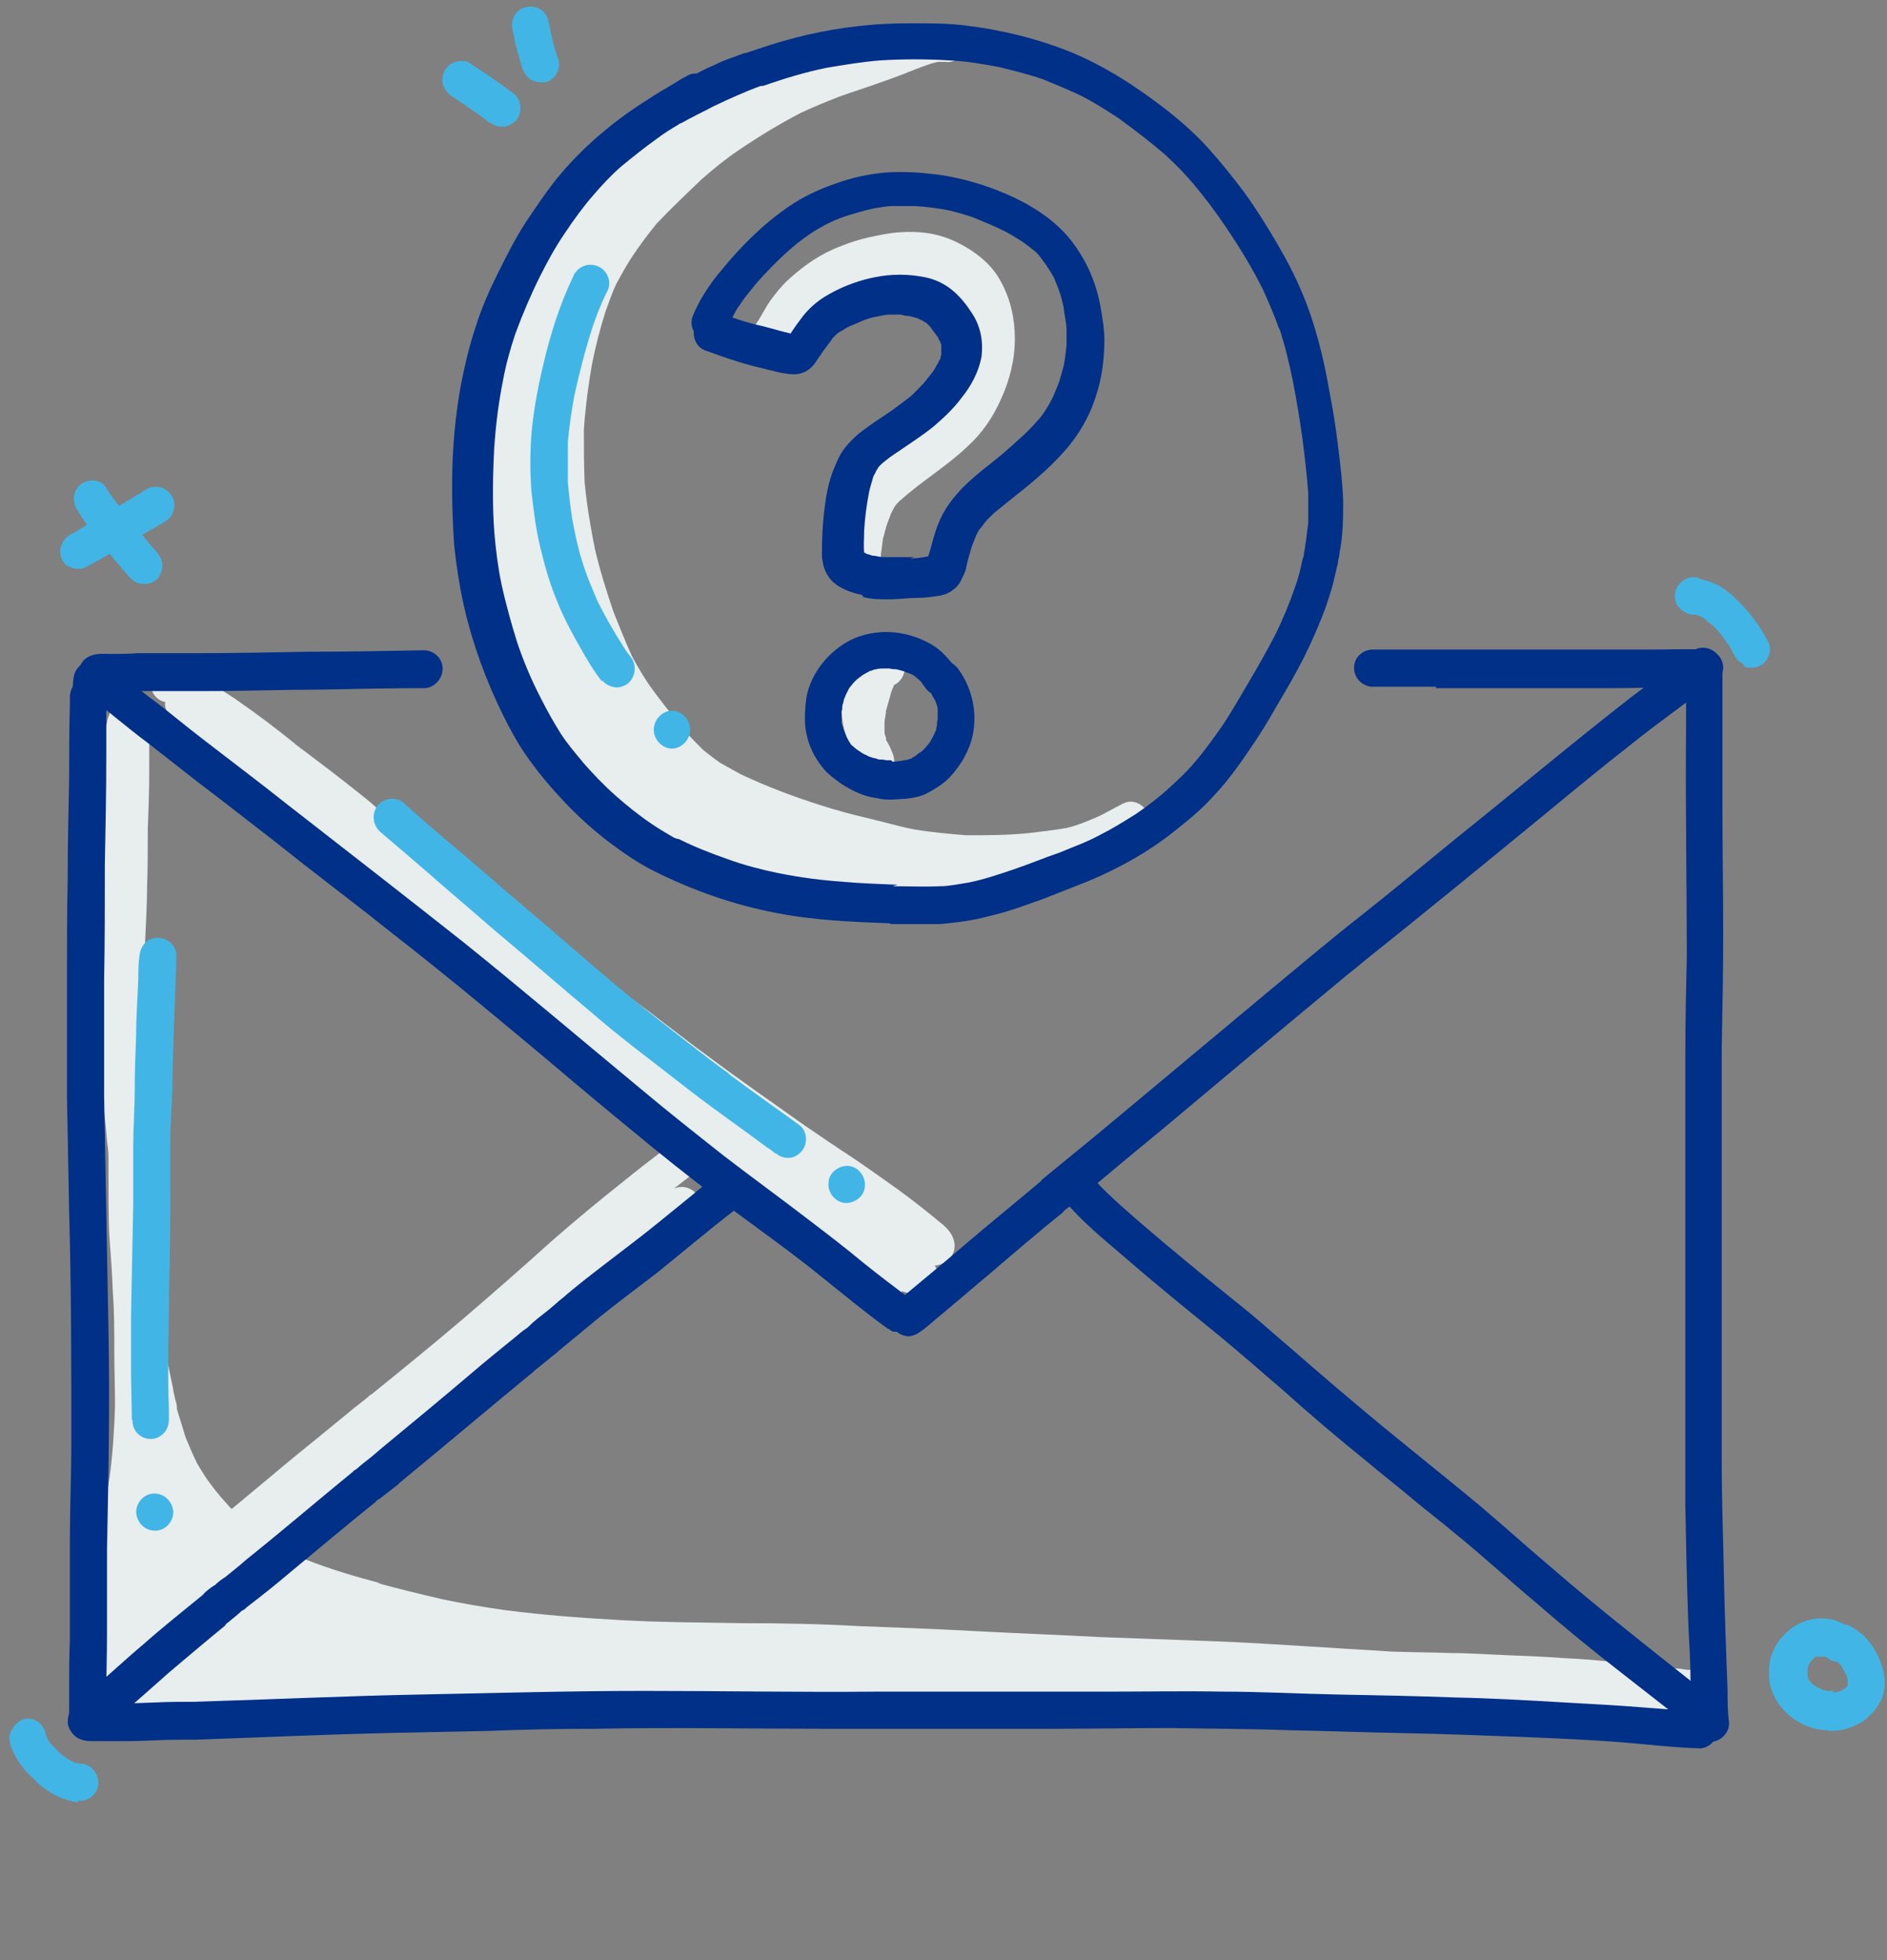 <?xml version="1.0" encoding="UTF-8"?>
<svg id="Layer_1" xmlns="http://www.w3.org/2000/svg" version="1.1" xmlns:xlink="http://www.w3.org/1999/xlink" viewBox="0 0 259.2 269.2">
  <rect x="0" y="0" width="259.2" height="269.2" fill="#808080" stroke="none"/>
  <!-- Generator: Adobe Illustrator 29.3.0, SVG Export Plug-In . SVG Version: 2.1.0 Build 146)  -->
  <defs>
    <style>
      .st0 {
        fill: #003087;
      }

      .st1 {
        fill: none;
      }

      .st2 {
        fill: #41b6e6;
      }

      .st3 {
        fill: #e8edee;
      }

      .st4 {
        clip-path: url(#clippath);
      }
    </style>
    <clipPath id="clippath">
      <rect class="st1" width="259.2" height="247.5"/>
    </clipPath>
  </defs>
  <polygon class="st1" points="32.6 269.2 227 269.2 227 38.8 32.6 38.8 32.6 269.2 32.6 269.2"/>
  <polygon class="st1" points="32.7 83 167.6 39.2 226.5 225.2 91.6 269 32.7 83 32.7 83"/>
  <g class="st4">
    <rect class="st1" width="259.2" height="247.5"/>
    <path class="st3" d="M157.9,112c.5,1.2,0,2.6-1,3.2h0c-1.6,1-3.2,1.9-4.8,2.7-1,.5-2,1-3.1,1.5-1.2.5-2.4.7-3.6,1-2.3.6-4.7,1.1-7,1.5-1.2.2-2.4.4-3.6.7-1.3.2-2.6.3-3.9.4-.8,0-1.7,0-2.5,0-2.7,0-5.4-.3-8.2-.4-4.3-.2-8.5-.4-12.8-.8-4.5-.4-8.9-1.6-13.1-3.1-2.5-.8-4.8-2.1-6.8-3.7-2-1.6-3.8-3.4-5.6-5.3-1.8-2-3.4-4.1-5.1-6.3-1.6-2.1-3.1-4.3-4.3-6.6-1.3-2.4-2.2-5-3-7.7-.8-2.5-1.4-5-1.8-7.5-.5-2.7-.8-5.4-.8-8.1,0-2.7.1-5.3.3-8,.2-2.7.3-5.4.5-8.1,0-1.3.1-2.7.3-4,.2-1.4.4-2.8.7-4.2.6-2.6,1.7-5.2,2.8-7.6,1.2-2.5,2.5-4.9,3.8-7.3,1.3-2.2,2.7-4.4,4.1-6.6,1.5-2.2,3.2-4.3,5.1-6.2,1.9-1.9,4.1-3.4,6.2-5,2.1-1.5,4.3-3.1,6.5-4.5,2-1.2,4.2-2.3,6.4-3.2,2.1-.9,4.2-1.7,6.4-2.3,1.3-.4,2.7.4,3.1,1.8,0,.2,0,.3,0,.5.5-.2,1-.4,1.5-.6,1.9-.7,3.9-1.3,5.8-2,1.7-.6,3.3-1.3,5-1.9,1.6-.6,3.3-1,5-.8,1.4.2,2.4,1.5,2.2,2.8-.2,1.4-1.4,2.4-2.8,2.2,0,0-.2,0-.2,0h-.2c-.2,0-.4,0-.6,0-.9.2-1.7.5-2.5.8-1.8.7-3.5,1.4-5.3,2-1.9.7-3.9,1.3-5.8,2-1.8.7-3.5,1.4-5.2,2.2-2.9,1.5-5.7,3.2-8.5,5.1-1.8,1.2-3.5,2.6-5.1,4-2.1,2-4.2,4-6.2,6.1-1.3,1.6-2.5,3.2-3.6,4.9-.7,1.1-1.3,2.2-1.9,3.3-.6,1.2-1,2.5-1.5,3.8-.8,2.5-1.4,4.9-1.9,7.4-.5,2.9-.9,5.9-1.1,8.9,0,2.4,0,4.8.1,7.2.3,3.1.8,6.1,1.4,9.1.7,3,1.6,5.9,2.6,8.8.8,2,1.6,4,2.5,6,.7,1.3,1.4,2.5,2.2,3.7,1.6,2.3,3.4,4.5,5.2,6.7.8.9,1.6,1.7,2.4,2.5.8.6,1.5,1.2,2.4,1.8.9.5,1.8,1,2.7,1.5,3.6,1.7,7.3,3.1,11.1,4.3,2.2.7,4.4,1.3,6.6,1.8,2.1.5,4.1,1.1,6.2,1.5,2.4.4,4.7.6,7.1.8,2.9,0,5.7,0,8.6-.3,1.7-.2,3.5-.4,5.2-.7.9-.2,1.7-.5,2.5-.8,1-.4,2-.8,2.9-1.3,0,0,0,0,0,0,.4-.2.9-.5,1.3-.7s.9-.5,1.4-.7c1.2-.4,2.5.3,3,1.4h0s0,0,0,0Z"/>
    <path class="st3" d="M116.9,78.8c-.8-.8-1-2.1-1.1-3.2,0-1.1,0-2.1.2-3.2.2-1.2.6-2.3,1.1-3.4.6-1.1,1.3-2.1,2.1-3,0,0,0,0,0-.1,1.9-3.1,4.7-5.6,7.1-8.3.7-.8,1.3-1.7,1.9-2.5.4-.6.7-1.3,1.1-1.9.4-.8.7-1.6,1-2.5.1-.4.2-.7.3-1.1,0-.3,0-.7.1-1.1,0-.7,0-1.3,0-2,0-.3,0-.6-.1-.9,0-.2-.1-.4-.2-.5-.2-.4-.4-.8-.6-1.2-.2-.4-.4-.7-.7-1.1-.2-.3-.5-.7-.8-1-.2-.2-.5-.5-.7-.7-.2-.2-.4-.3-.6-.5-.2,0-.3-.2-.5-.3-.2,0-.3-.2-.5-.2-.3,0-.7-.2-1-.2-.3,0-.6,0-.9,0-.6,0-1.3,0-1.9,0-.9.1-1.9.3-2.8.5-.8.2-1.5.4-2.3.7-.5.2-1.1.5-1.6.7-1.2.7-2.4,1.5-3.6,2.2-.6.4-1.2.5-1.8.3,0,.2-.2.3-.3.4-.6.9-1.1,1.8-1.7,2.7,0,0,0-.1.1-.2h0c0,0,0-.1,0-.2-.6,1.2-2,1.8-3.2,1.3-1.2-.5-2-2.1-1.4-3.3,0-.2.2-.4.3-.6h0c.7-1,1.2-2.1,1.9-3.1.8-1.1,1.6-2.1,2.6-3,2.1-1.9,4.4-3.5,7.1-4.5,1.2-.5,2.5-.9,3.8-1.2,1.4-.3,2.8-.6,4.2-.7,2.7-.2,5.3.1,7.8,1.3,2.5,1.2,4.9,3,6.2,5.5,1.3,2.4,1.9,5,1.9,7.8,0,2.9-.7,5.7-1.9,8.3-1.1,2.5-2.6,4.7-4.6,6.5-2.8,2.7-6.2,4.7-9.1,7.3-.3.2-.5.5-.8.8-.2.3-.4.7-.6,1.1-.2.5-.4,1.1-.6,1.6-.2.6-.3,1.2-.5,1.8-.1.7-.2,1.5-.3,2.2,0,1.1-.1,2.4-1.1,3.1-.5.3-1,.5-1.6.5s-1.2-.2-1.8-.7h0s0,0,0,0Z"/>
    <path class="st3" d="M118.8,106.3c-.8-.7-1.3-1.8-1.6-2.8,0-.2-.2-.4-.3-.6-.8-1.6-1.2-3.4-1.3-5.3,0-2.4.8-4.7,1.9-6.7.6-1.1,1.4-2,2.2-3,.4-.5,1-.9,1.6-1,.7,0,1.4,0,1.9.5.9.7,1.3,2,.8,3.1.6,1.2.2,2.7-.9,3.4,0,0-.2.1-.3.2h0c-.2.5-.4.9-.5,1.4-.2.7-.4,1.4-.6,2.1,0,.6-.2,1.1-.2,1.7,0,.3,0,.6,0,.9,0,.4,0,.7.2,1.1,0,.1,0,.2,0,.3.3.5.6,1,.8,1.6.3.6.4,1.3.3,1.9-.2.8-.7,1.4-1.4,1.7h0c-.3.1-.7.2-1,.2-.7,0-1.3-.3-1.8-.7h0,0Z"/>
    <path class="st3" d="M235.4,231.2c.2.6.2,1.4-.1,1.9-.2.3-.4.6-.7.9-.4.3-.9.5-1.4.6-.5.1-1.1.2-1.6.3-1.1.1-2.1.2-3.2.3-2,.1-4,.2-6,.3-3.8.1-7.5.3-11.3.3h-1.4c-5.5,0-11-.2-16.5-.5-5.3-.2-10.5-.3-15.8-.4-2.5,0-5.1,0-7.6,0-5.2,0-10.4,0-15.6,0-5.6,0-11.2.1-16.8,0-8.4,0-16.9-.2-25.3-.3-.8,0-1.5,0-2.3,0h.1c-4.5,0-9-.1-13.5-.3-4.3-.2-8.6-.5-12.8-.6-2.4,0-4.9,0-7.3.2-2.6.1-5.1.2-7.7.4-5.3.2-10.6.5-15.9.5s-9.8-.2-14.7-.2h-4c-1.9,0-3.9,0-5.8.1-3.1.1-6.2.2-9.4,0-.8,0-1.6-.1-2.4-.4-.5-.2-1-.4-1.5-.8-.7-.6-1.2-1.4-1.6-2.3-.6-1.3-.8-2.8-.9-4.2-.1-1.3-.2-2.6-.2-3.9,0-3.6.7-7,1.3-10.5.5-3.4,1.1-6.7,1.6-10.1.4-3.1.6-6.3.7-9.4,0-2.5-.1-5.1-.1-7.6,0-2.7,0-5.3-.2-8-.1-2.7-.3-5.4-.5-8.1-.1-2.7-.1-5.4-.1-8.1v-2.4c0-.7-.1-1.5-.2-2.2-.2-2.7-.6-5.4-.8-8.2-.2-2.7-.2-5.4-.2-8.1,0-5.3-.3-10.6-.4-15.9,0-2.8,0-5.6.3-8.4.1-1.4.2-2.8.3-4.2.1-1.3.1-2.7.1-4h0c0-2,0-3.9.2-5.8.1-1.2.4-2.3.6-3.4.3-.9.7-1.8,1.3-2.6.9-1.1,2.6-1.1,3.6-.2.7.7,1,1.6.8,2.5,0,.2,0,.4,0,.7,0,2.3,0,4.5,0,6.8,0,2.7-.1,5.3-.2,8,0,2.7,0,5.3-.1,8,0,2.7-.2,5.5-.3,8.2,0,1.2,0,2.3,0,3.5,0,3,0,5.9,0,8.9,0,3.1,0,6.1.1,9.2,0,2.2.1,4.5.1,6.7.3,3,.6,6.1.9,9.1.2,2.2.4,4.4.5,6.6.1,2.3.3,4.5.5,6.8.4,3.3,1.1,6.6,1.8,9.9,0,.4.2.8.2,1.1.1.4.3.9.3,1.4,0,0,0,.2,0,.2.4,1.3.8,2.6,1.2,3.9.5,1.2,1,2.4,1.6,3.6.6,1,1.2,2,1.9,2.9.8,1.1,1.7,2.1,2.6,3.1,1,1,2,1.9,3,2.8,1.2.9,2.4,1.8,3.7,2.5,1.3.7,2.5,1.3,3.8,1.9,3.3,1.3,6.7,2.3,10.1,3.2,0,0-.2,0-.3,0,2.9.8,5.8,1.5,8.8,2.2,2.8.6,5.8,1.1,8.6,1.5,5.4.7,10.8,1.1,16.3,1.4s10.9.3,16.4.4c5.3,0,10.6.1,15.9.4,5.4.2,10.8.4,16.3.7,5.6.3,11.1.5,16.7.8,5.4.2,10.9.4,16.3.6,5.3.2,10.7.6,16,.9,2.6.2,5.3.3,7.9.5,2.7.1,5.4.1,8.1.2,2.6,0,5.3.2,7.9.3,2.6.1,5.1.2,7.7.4,2.4.1,4.9.3,7.3.6,2.6.3,5.2.6,7.8.8.6,0,1.2.1,1.8.2.8,0,1.6,0,2.3.5.6.4,1.1.8,1.3,1.5h0Z"/>
    <path class="st3" d="M121.7,178.9c-1-.2-1.8-.9-2.6-1.5-.4-.4-.9-.7-1.3-1.1-1-.9-2.1-1.8-3.1-2.7-1-.9-2-1.8-2.9-2.7-.5-.5-1-1-1.5-1.5-.7-.7-1.4-1.5-2-2.3-.2-.3-.3-.6-.4-.9-.6-.5-1.2-1-1.9-1.5-4.3-3.3-8.8-6.4-13.2-9.5-4.5-3.1-8.9-6.2-13.1-9.5-4.2-3.3-8.4-6.7-12.5-10.3-.4-.3-.7-.6-1.1-1-.8-.6-1.5-1.2-2.3-1.9-2.1-1.7-4.1-3.5-6.2-5.3-2-1.7-3.9-3.4-6-5-2.2-1.7-4.3-3.3-6.4-5-.8-.7-1.7-1.4-2.5-2-1.3-.9-2.5-1.9-3.8-2.8-2-1.5-4-3-5.9-4.6-1.9-1.5-3.7-3.1-5.6-4.7-.5-.5-.8-1.1-.9-1.8-.6-.5-1.1-1-1.7-1.6-.2-.2-.5-.4-.7-.7-.4-.3-.7-.6-1-1-.3-.5-.5-1-.4-1.6-1.2-.2-2.1-1.4-2-2.7,0-.7.3-1.3.8-1.8.5-.5,1.1-.7,1.8-.7s1.5.3,2.1.6c.8.4,1.6.8,2.4,1.3,1.5.9,3,1.9,4.4,2.8,2.9,2,5.7,4.1,8.4,6.3,0,0-.2-.1-.3-.2,3.2,2.4,6.4,4.8,9.5,7.3.9.7,1.8,1.5,2.7,2.3.3.2.5.3.8.5,2.5,1.6,5.1,3.3,7.5,5,2.3,1.6,4.6,3.3,6.8,5,2.2,1.7,4.2,3.4,6.3,5.2,1.1.9,2.1,1.8,3.2,2.7,2.5,1.8,4.9,3.7,7.4,5.5,2.2,1.6,4.4,3.2,6.6,4.9,2,1.5,4,3.1,6.1,4.6,4.4,3.3,8.9,6.4,13.4,9.6,2.2,1.5,4.4,3,6.7,4.5,2.2,1.5,4.3,3,6.4,4.5,1.9,1.4,3.8,2.9,5.6,4.4.4.3.8.7,1.1,1.1.8,1,1,2.4.3,3.4-.5.8-1.4,1.2-2.3,1.3,0,0,0,0,0,0,.4.6.5,1.3.4,2-.1,1.1-1.2,2-2.3,2.1-.9,0-1.7-.3-2.6-.6-.4.9-1.3,1.5-2.3,1.5s-.3,0-.5,0h0Z"/>
    <path class="st3" d="M17.5,226.5c-.6-.2-1.2-.5-1.6-1.1-.4-.5-.5-1.1-.5-1.7,0-.8.3-1.4.7-2,.8-1.2,1.9-2.3,2.9-3.3,2-2,4.1-3.8,6.2-5.6,4.1-3.5,8.2-6.9,12.3-10.3,2-1.7,4.1-3.4,6.2-5.1,1.1-.9,2.2-1.8,3.3-2.7.6-.5,1.1-.9,1.7-1.4l.4-.3c.6-.5,1.2-.9,1.7-1.4,0,0,.1-.1.2-.1h0c4.2-3.4,8.4-6.8,12.5-10.3,4.1-3.5,8.2-7.1,12.2-10.7,3.3-2.9,6.7-5.7,10.1-8.4,3.2-2.6,6.6-5.1,9.8-7.6,1.1-.9,2.8-.4,3.5.7.4.6.5,1.3.4,1.9-.1.7-.5,1.2-1.1,1.6-1.9,1.5-3.9,3-5.8,4.5.3-.1.6-.2.9-.2,1.3-.1,2.7,1,2.7,2.3,0,.4,0,.7-.1,1.1-.1.4-.3.7-.6,1-.3.4-.8.8-1.2,1.1-.5.4-1,.8-1.5,1.2,0,0,0,0,0,0-.8.6-1.6,1.3-2.4,1.9-.9.7-2,1.3-3,1.9-1.8,1.2-3.7,2.3-5.4,3.6-1.9,1.6-3.8,3.2-5.7,4.8-1.9,1.6-3.8,3.2-5.8,4.8-4.2,3.4-8.3,6.9-12.5,10.3-4.2,3.4-8.5,6.8-12.7,10.2-4.3,3.4-8.6,6.8-12.7,10.5-.6.6-1.3,1.2-1.9,1.8-.7.8-1.4,1.5-2,2.3-.1.2-.3.4-.4.6,0,.1-.1.3-.2.4h0c-.5,1.3-1.9,2.1-3.2,1.6-.5-.2-.9-.5-1.2-.9-.3.2-.5.4-.8.6-1.2.8-2.5,1.7-3.9,2.1-.4.1-.7.2-1.1.2s-.4,0-.6,0h0Z"/>
    <path class="st0" d="M118.4,81.7c-1.4-.3-2.9-.8-4-1.8-.6-.6-1.1-1.4-1.3-2.3s-.2-1.1-.2-1.7c0-1.9.1-3.8.3-5.6.2-1.8.5-3.6,1.1-5.3.4-1,.8-2.1,1.4-3,.6-.9,1.4-1.7,2.2-2.4,1.5-1.2,3.1-2.2,4.7-3.3.8-.6,1.6-1.2,2.4-1.8.7-.6,1.3-1.3,1.9-1.9.4-.5.8-1,1.2-1.5.3-.4.5-.9.8-1.3,0-.2.2-.4.3-.6,0-.2,0-.3.1-.5,0-.1,0-.3,0-.4v-.4c0,0,0-.2,0-.3,0-.2,0-.3-.1-.5,0-.1-.1-.3-.2-.4-.1-.2-.2-.5-.4-.7-.3-.4-.6-.8-.8-1.1-.2-.2-.4-.4-.6-.6,0,0-.1,0-.2-.1-.1,0-.2-.1-.3-.2-.2,0-.4-.2-.7-.3-.3-.1-.7-.2-1.1-.3-.4,0-.8-.1-1.2-.2-.5,0-1,0-1.5,0-.6,0-1.3.2-1.9.3-.6.1-1.2.3-1.7.5-.7.3-1.4.6-2.1.9-.4.2-.8.5-1.2.7-.3.2-.5.4-.7.6-.2.2-.3.3-.4.5-.4.5-.8,1.1-1.2,1.6-.3.5-.7,1-1,1.5-.7,1-1.7,1.6-2.9,1.6-.6,0-1.2-.1-1.8-.2-.6-.1-1.1-.3-1.7-.4-1.5-.4-3-.7-4.4-1.2-1.4-.4-2.7-.9-4.1-1.4-1.2-.3-1.9-1.5-1.8-2.7-.4-.7-.4-1.5-.1-2.2.9-2.2,2.3-4.3,3.9-6.2,2.7-3.3,5.7-6.3,9.2-8.7,2-1.4,4.2-2.4,6.5-3.2,2.2-.8,4.5-1.3,6.8-1.5,2.5-.2,5,0,7.4.3,2.7.4,5.3,1.1,7.9,2.1,3.6,1.4,7.2,3.4,9.8,6.4,1.6,1.9,2.9,4.2,3.7,6.6.4,1.2.7,2.5.9,3.8.2,1.2.4,2.5.4,3.8,0,1.4-.1,2.7-.3,4.1-.2,1.3-.5,2.5-.9,3.7-.7,2.2-1.7,4.1-3.1,6-1.2,1.6-2.6,3-4.1,4.4,0,0,.2-.2.2-.2-1.2,1.1-2.5,2.2-3.8,3.2-1,.8-2.1,1.7-3.1,2.5-.5.5-1.1,1-1.5,1.6-.2.3-.5.6-.7.9-.1.2-.2.4-.3.6-.2.5-.4,1-.6,1.5-.3,1-.6,2-.8,3-.1.5-.3.9-.5,1.3-.3.7-.7,1.3-1.3,1.7-.7.6-1.6.8-2.5.9-.7.1-1.5.2-2.2.2-1.4,0-2.7.2-4.1.2s-2.3,0-3.5-.3h0ZM125,76.7c-.1,0-.2,0-.3,0,.9,0,1.9-.1,2.8-.3.5-1.5.8-3.1,1.4-4.5.7-1.8,1.8-3.3,3.2-4.8,1.2-1.2,2.5-2.3,3.8-3.3,1.4-1.1,2.8-2.3,4.1-3.5h0c.9-.8,1.7-1.6,2.4-2.4.5-.5.9-1.1,1.3-1.7.3-.5.6-1,.9-1.6.3-.7.6-1.4.9-2.2.2-.7.4-1.4.6-2.1.2-1,.3-1.9.4-2.9,0-.7,0-1.3,0-2,0-1.1-.3-2.1-.4-3.2-.2-.9-.4-1.7-.7-2.5-.2-.5-.4-1-.6-1.5-.3-.6-.7-1.2-1.1-1.8-.3-.4-.5-.7-.8-1.1h0c-.3-.4-.6-.7-1-1-.5-.4-1-.8-1.6-1.2-.8-.5-1.6-1-2.4-1.4-1.4-.7-2.7-1.2-4.1-1.8-1.1-.4-2.2-.7-3.4-1-1.5-.3-3.1-.5-4.6-.6-1.1,0-2.2,0-3.3,0-.8,0-1.6.2-2.4.3-1.4.3-2.7.7-4,1.1-.9.3-1.8.7-2.6,1.1-.7.4-1.5.8-2.2,1.3-1.2.8-2.3,1.7-3.3,2.6-1.4,1.3-2.8,2.7-4.1,4.2-.8,1-1.6,1.9-2.3,3-.4.5-.7,1.1-1,1.7,1.4.5,2.8.9,4.2,1.2,1.2.3,2.5.7,3.8,1,.5-.8,1.1-1.6,1.7-2.4.8-1,1.8-1.9,2.9-2.6,2.1-1.3,4.4-2.2,6.8-2.7,2.4-.5,4.8-.5,7.2,0,1.4.3,2.8,1,3.9,2,.9.8,1.7,1.8,2.4,2.9,1.2,1.8,1.6,3.9,1.3,6.1-.4,2-1.4,3.9-2.7,5.5-1.1,1.5-2.5,2.8-3.9,4-1.5,1.2-3.2,2.3-4.8,3.4-.8.5-1.6,1.1-2.3,1.7-.1.1-.2.2-.3.3,0,0-.2.2-.2.3-.2.2-.3.5-.4.7-.2.3-.3.6-.4,1-.2.7-.4,1.3-.5,2-.3,1.6-.5,3.2-.6,4.9,0,1-.1,2,0,3h0c0,0,0,0,0,0s0,0,0,0c.1,0,.3.1.4.2.2,0,.4.1.7.2.5,0,1,.2,1.5.2,1.4,0,2.8,0,4.3,0,0,0,0,0,0,0Z"/>
    <path class="st0" d="M120.4,109.6c-1.4-.2-2.7-.7-3.9-1.4-1.1-.6-2.1-1.4-3-2.2-.8-.9-1.5-1.9-2-3-.5-1.1-.8-2.3-.9-3.4-.1-1.3,0-2.7.2-4,.5-2.4,1.9-4.6,3.8-6.2.8-.7,1.9-1.4,2.9-1.8,1.2-.5,2.4-.7,3.6-.8,2.2-.1,4.4.4,6.3,1.4,1,.5,1.9,1.2,2.6,2,.3.3.5.6.8.9.3.2.5.4.7.6,1.9,2.5,2.7,5.7,2.2,8.8-.4,2.4-1.7,4.6-3.3,6.3-.9.9-1.9,1.5-3,2.1-.9.5-2.1.7-3.1.8-.6,0-1.3.1-1.9.1s-1.3,0-1.9-.2h0s0,0,0,0ZM122.6,104.6c.5,0,1.1-.1,1.6-.2.3,0,.6-.1.8-.2.1,0,.2,0,.4-.2.2-.1.4-.2.6-.4.2-.2.5-.3.7-.5.1-.1.2-.2.3-.3.2-.2.4-.5.6-.7.2-.3.4-.6.6-1,.1-.3.3-.6.4-.9,0-.2,0-.3.1-.5,0-.3,0-.6.1-.9v-.8c0-.2,0-.5,0-.7,0-.2-.1-.4-.2-.7-.1-.3-.2-.6-.4-.8-.1-.2-.2-.4-.3-.6-.2-.1-.4-.3-.6-.5-.2-.2-.4-.6-.6-.8h0c-.1-.2-.3-.4-.4-.5-.2-.2-.4-.3-.6-.5-.2-.2-.5-.3-.7-.4-.3-.1-.6-.2-.8-.3-.3-.1-.7-.2-1.1-.3-.3,0-.6,0-.9-.1h-.9c-.3,0-.6,0-.9.1-.2,0-.5.1-.7.2-.2,0-.3.1-.5.2-.2.1-.5.3-.7.4-.3.2-.5.4-.8.6-.1.1-.3.3-.4.4-.2.2-.3.4-.5.6-.2.2-.3.5-.4.7-.2.3-.3.7-.5,1.1,0,.2-.1.5-.2.8,0,.3,0,.6-.1.8v.8c0,.2,0,.4,0,.6,0,.4.2.7.3,1.1.1.3.3.7.4,1,0,.1.2.3.2.4.1.2.2.3.3.5.1.2.3.3.4.4.3.3.6.5.9.7.3.2.6.4.9.5.3.2.7.3,1,.4.3,0,.6.2.8.2.3,0,.6,0,.9.1h.7,0Z"/>
    <path class="st0" d="M122.4,126.8c-5.2-.2-10.5-.4-15.6-1.4-5.9-1.1-11.6-3.1-17-5.8-2.2-1.1-4.2-2.5-6.2-4-2.1-1.6-4.1-3.4-6-5.4-1.8-1.9-3.5-3.9-5-6-1.3-1.8-2.4-3.8-3.4-5.8-2.4-4.8-4.3-10-5.5-15.3-.6-2.7-1-5.3-1.3-8.1-.2-2.8-.3-5.5-.3-8.3,0-4.8.4-9.6,1.3-14.3.5-2.5,1.1-5,1.9-7.4.8-2.6,1.9-5.1,3.1-7.5,1.2-2.4,2.4-4.8,3.9-7.1,1.5-2.2,3-4.5,4.7-6.5,1.8-2.1,3.8-4.1,6-5.9,1.9-1.6,4-3.1,6.1-4.4,1-.7,2.1-1.3,3.1-1.9.8-.5,1.6-1,2.4-1.4.4-.2.7-.2,1.1-.2.9-.5,1.8-.9,2.7-1.3.8-.4,1.6-.7,2.5-1,.4-.2.9-.3,1.3-.5,0,0,.1,0,.2,0,0,0,0,0,0,0,.6-.2,1.2-.4,1.8-.6,4.4-1.5,9-2.6,13.6-3.1,2.5-.3,5-.4,7.5-.4,2.4,0,4.9,0,7.3.3,5,.6,9.9,1.8,14.6,3.7,4.8,2,9.2,4.9,13.3,8.1,2,1.6,3.9,3.3,5.6,5.2,1.7,1.9,3.3,3.9,4.8,5.9,1.6,2.2,3.1,4.6,4.5,7,1.3,2.2,2.5,4.5,3.5,6.9,1.8,4.3,2.9,8.8,3.7,13.4.5,2.5.9,5.1,1.2,7.6.3,2.4.6,4.9.7,7.4,0,2.4,0,4.8-.5,7.2,0,.4-.1.7-.2,1.1,0,0,0,0,0,.1,0,.3-.1.6-.2.9-.1.6-.3,1.2-.4,1.8-.3,1.2-.7,2.4-1.1,3.6-.9,2.4-1.9,4.7-3,6.9-1.1,2.2-2.4,4.4-3.7,6.6-1.2,2.1-2.4,4.1-3.8,6.1-1.5,2.2-3,4.3-4.8,6.2-1.6,1.8-3.4,3.3-5.3,4.8-3.6,2.9-7.7,5.2-12,7-2,.8-4.1,1.6-6.1,2.4-2.5.9-4.9,1.8-7.5,2.4-2.2.6-4.5.9-6.8,1.1-1,0-2,0-3.1,0s-2.5,0-3.8,0h0ZM122.6,121.7c2.2,0,4.4.1,6.5,0,1.3,0,2.6-.3,3.9-.5,2.1-.4,4.1-1.1,6.2-1.8,2.1-.7,4.2-1.6,6.3-2.3,1.9-.8,3.9-1.5,5.7-2.5,1.6-.8,3.2-1.8,4.8-2.8,0,0,0,0,0,0,1.6-1.1,3.2-2.3,4.6-3.6,1.2-1.1,2.4-2.2,3.4-3.4,1.4-1.6,2.6-3.3,3.8-5,1.3-1.9,2.4-3.9,3.6-5.9,1.3-2.2,2.5-4.3,3.7-6.6,1.1-2.2,2-4.4,2.8-6.7.3-.9.6-1.8.8-2.8.1-.5.2-1,.4-1.5,0,0,0-.2,0-.2,0-.1,0-.3,0-.4,0,.1,0,.2,0,.3.3-1.4.4-2.8.6-4.2,0-1.4,0-2.7,0-4.1-.4-5.1-1.1-10.2-2.1-15.3-.5-2.5-1.1-5-1.9-7.4,0,0,0,.1,0,.2-.6-1.8-1.4-3.6-2.2-5.4-1.5-3-3.2-5.8-5.1-8.6-1.4-2.1-3-4.2-4.6-6.1-1.2-1.4-2.4-2.6-3.8-3.9-2.1-1.8-4.2-3.4-6.4-5-1.7-1.1-3.4-2.2-5.2-3.1-1.7-.8-3.4-1.5-5.1-2.2-2-.7-4.1-1.2-6.1-1.7-2.2-.4-4.4-.8-6.7-.9-3.2-.2-6.5-.2-9.7,0-2.4.2-4.8.6-7.2,1-3,.6-5.9,1.5-8.8,2.5,0,0,0,0,0,0,0,0-.2,0-.3,0,0,0,0,0,0,0-2.2.8-4.4,1.8-6.5,2.8-1.5.8-3,1.5-4.4,2.3-.1,0-.3.1-.4.2-1,.6-2,1.2-2.9,1.9-1.7,1.2-3.3,2.5-4.9,3.8-1.4,1.2-2.7,2.6-3.9,4-1.4,1.6-2.7,3.4-3.9,5.2-1.3,1.9-2.4,3.9-3.4,5.9-1.3,2.6-2.4,5.2-3.4,7.9-.7,2.1-1.3,4.2-1.7,6.4-.6,3-1,6.1-1.2,9.2v-.3c-.2,4-.3,8,0,12h0c.2,2.4.5,4.8,1,7.2.6,2.7,1.3,5.2,2.1,7.8.9,2.7,2,5.3,3.3,7.8.8,1.6,1.7,3.2,2.7,4.8.9,1.4,2,2.7,3.1,4,0,0-.2-.2-.2-.2,1.5,1.7,3,3.3,4.7,4.8,1.6,1.4,3.2,2.7,5,3.9,1,.7,2.1,1.3,3.1,1.9,0,0,.2,0,.3.1,0,0,0,0,0,0,0,0,.1,0,.2,0,0,0,0,0,0,0,0,0,0,0,0,0,2.2,1.1,4.5,2,6.8,2.8,2.2.8,4.5,1.4,6.9,1.9,3,.6,6,1,9.1,1.2,0,0-.2,0-.2,0,2.5.2,5,.3,7.5.4h0Z"/>
    <path class="st2" d="M82.7,93.6c-1.1-1.4-2-2.9-2.9-4.5-1.2-2.1-2.4-4.3-3.3-6.6-1-2.4-1.7-4.9-2.3-7.4s-.9-5-1.2-7.6c-.2-2.7-.2-5.3,0-7.9.2-2.4.6-4.8,1.1-7.2,1-4.7,2.3-9.4,4.3-13.7.2-.4.3-.7.5-1.1.8-1.2,2.2-1.6,3.5-.9,1.2.7,1.7,2.3.9,3.5,0,0,0,.1-.1.2-.7,1.5-1.3,3-1.8,4.5-1,3.1-1.8,6.2-2.5,9.4-.4,2.1-.7,4.2-.9,6.4,0,1.8,0,3.6,0,5.5.2,2.1.4,4.1.8,6.1.4,2.1.9,4.1,1.6,6.1.5,1.4,1.1,2.8,1.7,4.2,1.1,2.2,2.3,4.3,3.6,6.3.3.5.6.9,1,1.4.8,1.1.6,2.7-.5,3.6-.4.3-1,.5-1.5.5s-1.5-.3-2-1h0s0,0,0,0Z"/>
    <path class="st2" d="M89.8,100.2c0-1.4,1.2-2.6,2.5-2.6s2.5,1.2,2.5,2.6-1.2,2.6-2.5,2.6-2.5-1.2-2.5-2.6h0Z"/>
    <path class="st0" d="M10.9,93.2c-.4-1.4.4-2.8,1.7-3.2.8-.3,1.8-.2,2.7-.2,1.2,0,2.4,0,3.6-.1,2.5,0,5.1,0,7.6,0,5.3,0,10.6-.1,15.8-.2,5.3,0,10.6-.1,15.9-.2,1.4,0,2.6,1.1,2.6,2.5,0,1.4-1.1,2.6-2.4,2.7-4.7,0-9.4.1-14.2.2-5.3,0-10.5.2-15.8.2s-5.1,0-7.7,0c-2.3,0-4.6,0-6.9.2-.2,0-.4,0-.6,0-1.1,0-2.1-.8-2.4-1.8h0Z"/>
    <path class="st0" d="M197.3,94.3c-1.6,0-3.2,0-4.9,0h-2.4c-.6,0-1.1,0-1.7,0-1.4-.2-2.4-1.4-2.3-2.8.1-1.4,1.4-2.4,2.8-2.3h3.1c1.2,0,2.4,0,3.6,0,2.5,0,5.1,0,7.6,0,2.6,0,5.2,0,7.8,0,2.3,0,4.6,0,6.9,0,3,0,6,0,9,0,2.4,0,4.9-.1,7.3,0,1.4,0,2.6,1,2.6,2.5,0,1.3-1.1,2.7-2.4,2.6-4.3,0-8.6.2-12.8.2h-2.8c-1.6,0-3.2,0-4.8,0-2.4,0-4.9,0-7.3,0h-.9c-2.8,0-5.6,0-8.5,0h0Z"/>
    <path class="st0" d="M122.2,181.8c-.2-.6-.2-1.4,0-2,.3-.6.7-1,1.3-1.2,0,0-.1,0-.2,0,0,0-.2.1-.3.2.6-.4,1.1-.8,1.7-1.3,0,0,0,0,0,0,2.9-2.4,5.9-4.9,8.8-7.4,3.2-2.7,6.4-5.3,9.6-8,0,0,0,0-.1,0,.2-.2.4-.3.6-.5,2.2-1.8,4.4-3.6,6.6-5.4,0,0,0,0,0,0,0,0,0,0,0,0,0,0,0,0,0,0,0,0,0,0,0,0,8.2-6.8,16.4-13.7,24.7-20.6,4-3.3,8-6.7,12.1-9.9,4.3-3.4,8.5-6.9,12.8-10.4,8.1-6.5,16.1-13.2,24.3-19.6,2.8-2.1,5.6-4.2,8.4-6.3,1.1-.8,2.7-.5,3.5.6.8,1.2.5,2.7-.6,3.6-3.7,2.9-7.6,5.6-11.2,8.5-4.1,3.2-8.1,6.5-12.1,9.8-8.3,6.8-16.6,13.6-25,20.3-.9.8-1.9,1.5-2.8,2.3-8.1,6.7-16.2,13.5-24.3,20.3-4.4,3.6-8.7,7.2-13.1,10.9-.1.1-.3.2-.4.3-.2.1-.3.3-.5.4,0,0,0,0,.1,0-3.6,2.9-7.1,5.9-10.6,8.9-1.7,1.4-3.4,2.9-5.1,4.3-.8.7-1.7,1.4-2.5,2.1-.7.6-1.4,1.2-2.2,1.6-.3.1-.6.2-.9.2-1,0-2-.7-2.4-1.7h0Z"/>
    <path class="st0" d="M122,182.5c-3.2-2.3-6.2-4.8-9.2-7.2-3.7-3-7.6-5.8-11.4-8.6-3.9-2.9-7.8-5.9-11.6-9-3.9-3.2-7.8-6.4-11.7-9.7-4-3.4-8-6.7-12.1-10.1-4-3.3-8.1-6.6-12.2-9.8-4-3.2-8.1-6.3-12.2-9.5-3.9-3.1-7.9-6.2-11.8-9.2-3.2-2.4-6.3-4.9-9.4-7.3-1.6-1.2-3.1-2.4-4.7-3.7-.7-.6-1.4-1.1-2.1-1.7-.5-.4-1.2-.8-1.5-1.4-.4-.6-.6-1.2-.4-1.9.1-.7.5-1.2,1-1.6,1-.7,2.6-.6,3.4.4.7.6,1.5,1.2,2.2,1.8,1,.8,2,1.6,3.1,2.4,2.1,1.6,4.1,3.3,6.2,4.9,4,3.1,8,6.1,11.9,9.2,8.1,6.3,16.2,12.6,24.3,19,8.2,6.6,16.2,13.4,24.3,20.1,3.7,3.1,7.5,6.1,11.3,9.1,3.9,3,7.9,5.9,11.8,8.9,2.5,1.9,5.1,3.9,7.5,5.9,2,1.6,4.1,3.2,6.1,4.7,0,0,0,0,0,0,.5.4.9.9,1.1,1.6.2.7,0,1.4-.3,1.9-.5.7-1.3,1.2-2.2,1.2s-.9-.1-1.3-.4h0Z"/>
    <path class="st2" d="M106.5,158.4c-.4-.3-.7-.6-1.1-.8,0,0,0,0,0,0-4-3-8.1-5.8-12-8.9-4.1-3.2-8.3-6.3-12.2-9.7-4.2-3.5-8.3-7.1-12.5-10.6-1.9-1.6-3.8-3.3-5.7-4.9-2-1.7-3.9-3.4-5.9-5.1-1.6-1.4-3.3-2.8-4.9-4.2-1-.9-1.2-2.5-.3-3.6.8-1,2.5-1.3,3.6-.3,3.5,3.2,7.3,6.3,10.9,9.4,4,3.5,8,6.8,12,10.3,3.6,3.1,7.2,6.2,11,9.2,3.6,2.8,7.1,5.6,10.8,8.3,0,0-.1,0-.2-.1,3.2,2.4,6.5,4.7,9.8,7.1,1.1.8,1.2,2.6.3,3.6-.4.5-1.1.9-1.7.9h-.2c-.6,0-1.1-.2-1.6-.6h0Z"/>
    <path class="st2" d="M113.8,162.5c0-1.4,1.3-2.4,2.6-2.4s2.5,1.3,2.4,2.7c0,1.4-1.3,2.4-2.6,2.4s-2.5-1.3-2.4-2.7h0Z"/>
    <path class="st0" d="M10,237.3c-.4-.6-.4-1.3-.5-2,0-1.2,0-2.4,0-3.5,0-2.2,0-4.5.1-6.7,0-4.6,0-9.1,0-13.6,0-4.5.2-9,.2-13.5v.2c0-10.6,0-21.1-.3-31.7-.1-5.3-.2-10.6-.3-15.9,0-5.4,0-10.8,0-16.2,0-4.6,0-9.1.1-13.7,0-4.6.1-9.2.2-13.9h0c0-3.3,0-6.6.1-10h0v-.3h0c0,.1,0-.3,0-.3v.2-.6c0-.7.2-1.3.6-1.8.4-.5,1.1-.8,1.7-.8,1.3,0,2.7,1,2.7,2.4v.9c0,.3,0,.6,0,.9v1c0,.5,0,1.1,0,1.6,0,1.2,0,2.5,0,3.7h0c0,5-.1,10-.2,15.1h0s0,.3,0,.3h0c0,5.2,0,10.4-.1,15.6,0,5.3,0,10.5,0,15.8.2,10.8.4,21.5.6,32.2.2,10,0,20-.2,30,0,3.7,0,7.4,0,11.1,0,3.6-.1,7.3-.2,11,0,.2,0,.4,0,.6.2,1-.2,2.2-1.1,2.7-.4.3-.9.4-1.3.4-.8,0-1.6-.4-2.2-1.2h0Z"/>
    <path class="st0" d="M232.4,236.6c0-.8,0-1.6-.1-2.4,0-1.2,0-2.5-.1-3.8,0-2.6-.2-5.1-.3-7.7-.2-5.3-.3-10.6-.4-15.9,0-2.3,0-4.7,0-7h0c0-1,0-2.1,0-3.1,0-5.2,0-10.4,0-15.6,0-5.3,0-10.6,0-15.9,0-1.6,0-3.1,0-4.7v-.9c0-.2,0-.5,0-.7v-1.5c0-2,0-4,0-5.9h0s0-.7,0-.7c0-.1,0-.2,0-.4v-.3c0-.6,0-1.3,0-1.9,0-1.1,0-2.2,0-3.3,0-4.5.1-9.1.2-13.6,0-10.5-.2-20.9-.1-31.4,0-.7,0-1.4,0-2.1v-5.4c0-1.4,1-2.6,2.4-2.7,1.3,0,2.6,1,2.6,2.4,0,1.5,0,3,0,4.5v1.8c0,.4,0,.9,0,1.4v.5c0,1.2,0,2.4,0,3.6,0,2.6,0,5.2,0,7.8,0,5.4.1,10.8.1,16.3s-.1,10.5-.2,15.7c0,2,0,4,0,6h0v.3-.2c0,.4,0,.8,0,1.2v.3h0c0,0,0,.2,0,.2h0c0,2.4,0,4.9,0,7.5v.3h0v.3h0c0-.1,0,0,0,0h0v.2c0,.2,0,.5,0,.8h0c0,.9,0,1.8,0,2.7v-.3c0,10.6,0,21.2,0,31.8,0,1.8,0,3.5,0,5.3v.9h0c0,5.1.2,10.2.3,15.4.1,5.2.3,10.5.5,15.8,0,1.4,0,2.9.2,4.3.1,1.4-1.1,2.6-2.4,2.7h-.1c-1.4,0-2.4-1.1-2.5-2.4h0Z"/>
    <path class="st0" d="M10.9,98.1c-.6-.6-.8-1.3-.9-2.2,0-.4,0-.7,0-1.1,0-.5,0-1.1.1-1.6.1-1.4,1.3-2.5,2.7-2.4,1.3,0,2.5,1.4,2.3,2.7,0,.5,0,1-.1,1.5v.4c0,.2,0,.3,0,.6,0,.7-.2,1.3-.6,1.8-.5.6-1.2.8-1.9.8s-1.2-.2-1.6-.7h0Z"/>
    <path class="st0" d="M233.7,240.1c-3.5-.1-6.9-.5-10.4-.8-4.9-.4-9.8-.6-14.7-.8-5.3-.2-10.5-.4-15.8-.5-5.2-.1-10.4-.3-15.7-.4-5.4-.2-10.8-.2-16.2-.3-5.3,0-10.6.1-15.9.1s-10.6,0-15.9,0c-2.7,0-5.4,0-8.1,0s-4.9,0-7.4,0c-10.6,0-21.2-.2-31.8,0-4.9,0-9.9.1-14.8.3-4.8.1-9.7.2-14.5.3h.3c-8.7.2-17.3.6-26,.9h0c-.2,0-.4,0-.6,0h.1-.3,0c-.2,0-.5,0-.7,0h.1c-.2,0-.4,0-.6,0h.3c-.3,0-.5,0-.8,0h.3c-2.4,0-4.8.2-7.2.2h0-.3,0-.5.2c-1.4,0-2.7,0-4.1,0-.8,0-1.8-.1-2.5-.8-.5-.5-.8-1-.9-1.7,0-.7.1-1.4.6-1.9.7-.8,1.9-1.1,2.9-.8h0c1.2.1,2.4.1,3.6,0h-.2c.3,0,.5,0,.8,0h-.3c.2,0,.4,0,.6,0,2.4,0,4.9-.2,7.3-.2h-.3c.2,0,.4,0,.5,0h0c.2,0,.5,0,.7,0h0c.2,0,.4,0,.6,0h-.1.3-.1c.2,0,.4,0,.5,0h-.3c10.4-.3,20.8-.8,31.2-1,10.3-.2,20.6-.5,30.9-.5,10.6,0,21.2.2,31.8.1,4.4,0,8.9,0,13.3,0s12.4,0,18.6,0c5.2,0,10.5-.1,15.7,0,5.3,0,10.7.3,16,.4,5.3.1,10.6.2,15.9.4,5.1.1,10.2.4,15.3.7,3.7.2,7.4.4,11,.7,2.5.2,5,.4,7.4.5,1.4,0,2.5,1.3,2.4,2.6,0,1.4-1.2,2.5-2.5,2.5h0,0Z"/>
    <path class="st0" d="M12.4,235.6c-.9-1-.9-2.7.2-3.6,2.4-2,4.7-4.2,7.1-6.2,2.7-2.4,5.5-4.6,8.3-6.9,0,0-.2.1-.3.2.2-.1.3-.3.5-.4,0,0-.1,0-.2.1.4-.3.8-.7,1.3-1,0,0,.1-.1.2-.1.4-.4.9-.8,1.4-1.1,1-.8,2-1.6,2.9-2.4,0,0,0,0,0,0,5-4,9.9-8.2,14.8-12.2,0,0,0,0-.1,0,0,0,0,0,.2-.1h0c0,0,.2-.1.3-.2,0,0,0,0,0,0,.9-.8,1.9-1.5,2.8-2.3,0,0,0,0,0,0,0,0,0,0,0,0,.2-.2.5-.4.7-.6,0,0,0,0,0,0,4-3.3,8-6.6,12-10,2.1-1.8,4.2-3.5,6.3-5.2.5-.4.9-.8,1.4-1.1.3-.2.6-.5.9-.8.2-.2.5-.4.7-.6.9-.7,1.8-1.4,2.7-2.2.4-.4.9-.7,1.3-1.1.2-.2.4-.3.6-.5.2-.2.4-.3.6-.5,0,0,0,0,0,0,0,0,0,0,0,0,3.7-3,7.6-5.8,11.3-8.8,0,0,0,0,0,0,1.6-1.3,3.2-2.6,4.8-3.9,0,0,0,0,0,0,.8-.7,1.7-1.4,2.6-2,.5-.4,1-.8,1.5-1.2,0,0,.1,0,.2-.1,0,0,0,0,.1,0,0,0,0,0,0,0,.9-.5,2-.4,2.8.3,1.1.9,1.2,2.5.3,3.6-.2.2-.4.4-.7.6,0,0,0,0,.2,0-.6.4-1.1.8-1.6,1.2-.8.6-1.5,1.2-2.3,1.8-.2.2-.4.3-.6.5,0,0,0,0,0,0-2.5,2-5,4.1-7.5,6.1-2.6,2-5.3,4-7.9,6.1-.2.2-.4.3-.6.5-1.7,1.4-3.4,2.8-5.1,4.2,0,0,.2-.1.3-.2-1.2.9-2.3,1.9-3.5,2.8,0,0,.2-.1.3-.2-6.1,5-12.1,10.1-18.2,15.1,0,0,0,0,0,0-.2.2-.5.4-.7.6,0,0,.2-.1.3-.2-.9.7-1.8,1.4-2.7,2.1,0,0,0,0-.1.1,0,0,0,0,0,0,0,0,0,0,0,0,0,0-.1,0-.2.1,0,0,0,0,0,0-.2.1-.3.2-.4.3,0,0,.2-.1.3-.2-4,3.2-7.9,6.5-11.9,9.8-2,1.7-4,3.3-6.1,4.9-.2.2-.4.4-.7.5-.2.2-.4.4-.6.5,0,0,.2-.1.3-.2-.6.5-1.1.9-1.7,1.4h0c-.1,0-.2.2-.3.3,0,0,.2-.1.3-.2-2.7,2.2-5.3,4.4-7.9,6.6-2.4,2.1-4.7,4.2-7.1,6.2-.5.4-1.1.6-1.7.6s-1.3-.3-1.8-.8h0s0,0,0,0Z"/>
    <path class="st0" d="M232.3,237.2c-3.2-2.5-6.4-5-9.6-7.5-4-3.1-7.9-6.3-11.7-9.6-3.7-3.1-7.3-6.4-11.1-9.5-1.9-1.6-3.9-3.1-5.8-4.7-2-1.7-4.1-3.3-6.1-5-4.1-3.3-8.1-6.7-12-10.2-1.9-1.6-3.8-3.3-5.7-4.9-2.1-1.8-4.2-3.5-6.3-5.2-3.3-2.7-6.6-5.4-9.8-8.2-2.7-2.3-5.5-4.6-7.8-7.3,0,0,.1.2.2.3h0c-1-1-1-2.6,0-3.6,1-1,2.6-1,3.6,0,.1.1.2.2.3.4,1.1,1.2,2.2,2.2,3.4,3.3,3.8,3.4,7.8,6.7,11.7,9.9,2.1,1.7,4.2,3.4,6.3,5.1,1.9,1.6,3.8,3.3,5.7,4.9,4,3.5,8,6.9,12.1,10.3,3.9,3.2,7.9,6.4,11.8,9.6,3.8,3.1,7.5,6.5,11.3,9.7,3.8,3.3,7.7,6.5,11.6,9.6,3.6,2.9,7.2,5.7,10.8,8.6,1.1.9,1.3,2.5.5,3.6-.5.6-1.3,1-2,1s-1.1-.2-1.5-.5h0Z"/>
    <path class="st2" d="M18.1,194.9c0-2.2-.1-4.5-.1-6.7,0-2.5,0-5,0-7.5.1-5.1.2-10.3.3-15.4,0-2.6,0-5.3,0-7.9,0-2.5.2-5.1.2-7.6,0-2.6.1-5.1.2-7.6,0-2.6.2-5.2.3-7.8,0-1.1,0-2.3.2-3.4.2-1.4,1.4-2.4,2.8-2.2s2.4,1.4,2.2,2.8c0,.3,0,.7,0,1-.2,5.1-.4,10.1-.5,15.2,0,2.6-.2,5.2-.3,7.8,0,2.7,0,5.3,0,8,0,5.2-.1,10.3-.2,15.5,0,2.5-.1,4.9-.1,7.4,0,2.3,0,4.6.1,6.9,0,.5,0,1,0,1.6,0,1.4-1.1,2.6-2.5,2.6h0c-1.4,0-2.5-1.1-2.5-2.5h0Z"/>
    <path class="st2" d="M18.7,207.7c0-1.4,1.1-2.6,2.5-2.6s2.5,1.1,2.6,2.5c0,1.4-1.1,2.6-2.5,2.6s-2.5-1.1-2.6-2.5h0Z"/>
    <path class="st2" d="M10.7,247.5c-2.2-.3-4.2-1.4-5.8-2.9,0,0,.1.1.2.1-.5-.4-.9-.9-1.4-1.3-.5-.6-1-1.2-1.4-1.9-.5-.9-1-1.9-1-2.9s1.2-2.6,2.5-2.6,2.3,1,2.5,2.2c0,.2.2.3.2.5,0,.2.2.3.3.5.1.2.3.4.4.5.3.3.6.6.9.9.1.1.3.3.4.4,0,0-.2-.1-.2-.2.2.2.4.3.6.5.4.2.8.5,1.2.7.1,0,.2.1.3.1.2,0,.3,0,.5.1.1,0,.2,0,.4,0,1.4.2,2.3,1.5,2.2,2.9-.2,1.3-1.3,2.2-2.5,2.2s-.2,0-.3,0h0Z"/>
    <path class="st2" d="M239.5,91.2c-.6-.3-1-.7-1.3-1.3-.3-.5-.5-1-.8-1.4-.4-.5-.7-1-1.1-1.5-.4-.5-.9-1-1.4-1.4-.3-.2-.5-.4-.8-.7-.2-.1-.4-.2-.6-.3-.2,0-.4-.2-.5-.2-.1,0-.3,0-.4,0-.2,0-.4,0-.6-.1-.5-.1-1-.5-1.4-.9-.9-1.1-.6-2.8.5-3.6.9-.7,2-.7,2.9-.1,0,0,0,0,0,0h0c-.1,0-.2,0-.3-.2h0c0,0-.2,0-.3,0,.7.2,1.4.3,2,.6,1.2.5,2.2,1.3,3.1,2.2,1.8,1.7,3.3,3.7,4.4,5.9.6,1.2-.1,2.8-1.3,3.3-.3.1-.6.2-1,.2s-.7,0-1-.2h0s0,0,0,0Z"/>
    <path class="st2" d="M67.3,16.9c-1.1-.9-2.3-1.7-3.5-2.5,0,0,0,0,.1,0-.5-.3-1-.6-1.4-.9-.5-.3-.9-.6-1.2-1-.9-1.1-.6-2.8.5-3.6.5-.4,1.2-.6,1.9-.5.5,0,.9.3,1.3.6,0,0,0,0,0,0,0,0,0,0,0,0,0,0-.2-.1-.3-.2.9.6,1.7,1.1,2.6,1.7,1.1.8,2.1,1.5,3.2,2.3,1.1.8,1.3,2.5.5,3.6-.5.6-1.2,1-2,1s-1.1-.2-1.6-.5h0Z"/>
    <path class="st2" d="M71.8,9.5c-.3-1-.6-2-.9-3.1-.2-.8-.3-1.5-.5-2.3-.3-1.3.4-2.8,1.8-3.1,1.3-.4,2.8.4,3.1,1.8.2.7.3,1.5.5,2.3.2,1,.5,2,.9,3.1.4,1.3-.5,2.8-1.8,3.1-.2,0-.4,0-.7,0-1.1,0-2.1-.8-2.4-1.9h0Z"/>
    <path class="st2" d="M251.1,237.6c-1.9,0-3.9-.8-5.4-2.1-1.5-1.3-2.6-3.2-2.7-5.2,0-1.1,0-2.2.4-3.2.4-1,.9-1.8,1.6-2.5,1.5-1.7,3.8-2.6,6.1-2.3.8.1,1.6.4,2.3.8.3,0,.6.1.9.3,2.2,1.2,3.6,3.3,4.3,5.7.4,1.4.4,2.8-.1,4.1-.5,1.2-1.4,2.3-2.5,3.1-1.4.9-2.9,1.4-4.5,1.4h-.3,0ZM251.7,232.4c.1,0,.3,0,.4,0,.1,0,.3,0,.4-.1.2,0,.3-.1.5-.2,0,0,.1,0,.2-.1,0,0,.1,0,.2-.1s.1-.1.2-.2.1-.1.2-.2c0,0,0,0,0-.1,0,0,0,0,0-.1,0,0,0,0,0,0h0v-.3c0,0,0-.1,0-.2,0-.2,0-.3-.1-.5,0-.2-.2-.5-.3-.7-.1-.2-.3-.5-.4-.7,0-.1-.1-.2-.2-.3,0,0-.2-.2-.3-.3,0,0,0,0-.1-.1-.6,0-1.1-.3-1.6-.7,0,0-.2,0-.3,0,0,0-.1,0-.2,0h-.2c0,0-.2,0-.2,0,0,0-.1,0-.2,0,0,0-.1,0-.2,0,0,0-.2,0-.2.1-.1,0-.2.2-.3.3-.1.1-.2.2-.3.3,0,0-.1.2-.2.3,0,0,0,.1-.1.2,0,0,0,.2-.1.2,0,.1,0,.2,0,.3,0,0,0,.1,0,.2v.2c0,.1,0,.2,0,.4,0,.1,0,.2,0,.3v.2c.1.1.2.2.3.3,0,0,.1.2.2.3,0,0,.2.2.2.2.1,0,.2.2.3.2.2.1.3.2.5.3.2,0,.4.2.6.3.2,0,.3,0,.5.1.2,0,.3,0,.5,0h.5s0,0,0,0Z"/>
    <path class="st2" d="M9.3,77.8c-.5-.4-.9-1-1-1.7-.2-1.1.6-2.4,1.6-2.8.6-.3,1.1-.7,1.7-1,.9-.6,1.9-1.1,2.8-1.7,1.9-1.1,3.8-2.2,5.7-3.4,1.2-.7,2.8-.3,3.5.9.7,1.2.3,2.8-.9,3.5-2,1.2-4,2.3-6,3.5-1,.6-2,1.2-3.1,1.8-.4.2-.9.5-1.3.7-.4.2-.8.5-1.3.5h-.3c-.6,0-1.1-.2-1.6-.5h0Z"/>
    <path class="st2" d="M18,79.5c-1.5-1.7-3-3.5-4.4-5.3-1.1-1.4-2.2-2.8-3.1-4.4,0,0,0,0,.1.2-.7-1.1-.6-2.6.5-3.5,1.1-.8,2.8-.7,3.5.5.2.3.4.7.7,1.1.9,1.2,1.8,2.4,2.8,3.6,1.2,1.4,2.3,2.9,3.5,4.2,0,0,0,0,0,0,.4.5.7,1.1.7,1.8s-.3,1.3-.7,1.8c-.5.5-1.2.7-1.8.7s-1.3-.2-1.7-.7h0,0Z"/>
  </g>
</svg>